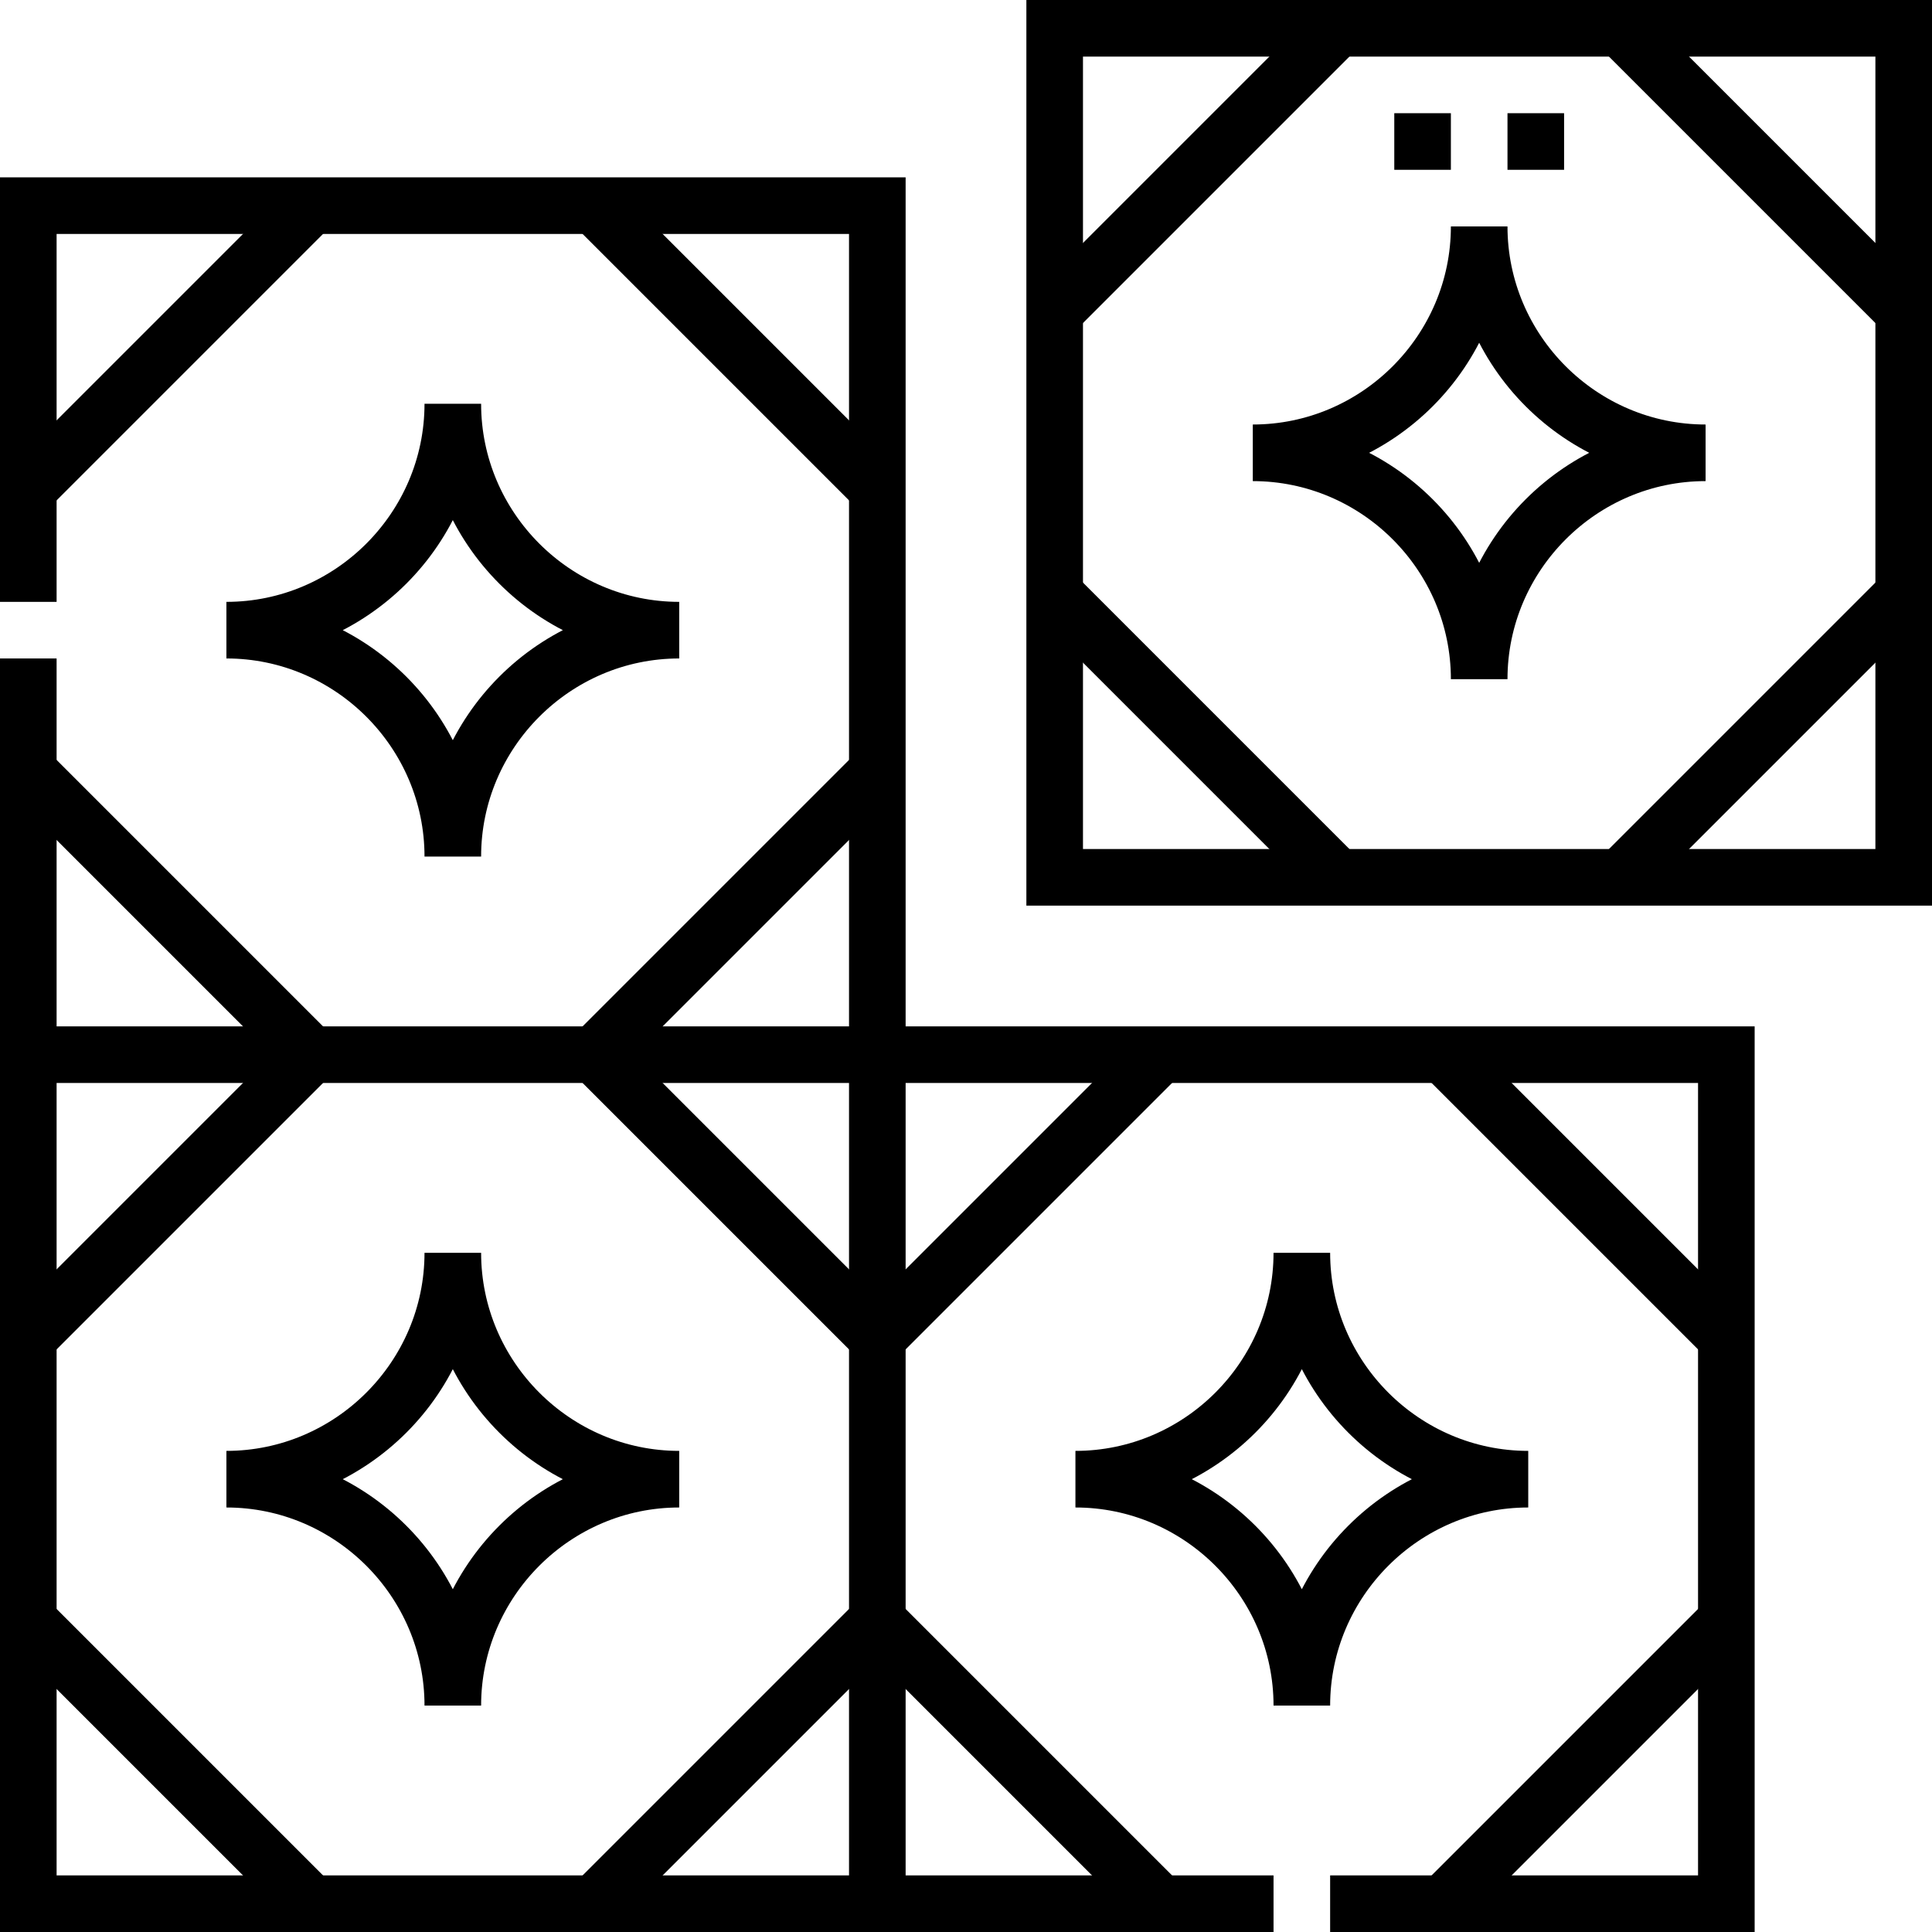 <svg xmlns="http://www.w3.org/2000/svg" xmlns:xlink="http://www.w3.org/1999/xlink" id="Capa_1" x="0px" y="0px" viewBox="0 0 512 512" style="enable-background:new 0 0 512 512;" xml:space="preserve" width="512" height="512"><g>	<g>		<path style="fill-rule:evenodd;clip-rule:evenodd;fill:none;stroke:#000000;stroke-width:15;stroke-miterlimit:22.926;" d="&#10;&#9;&#9;&#9;M232.5,504.5v-450H7.5v105 M7.5,174.5v330h330 M352.5,504.5h105v-225H7.5"></path>					<rect x="279.5" y="7.5" style="fill-rule:evenodd;clip-rule:evenodd;fill:none;stroke:#000000;stroke-width:15;stroke-miterlimit:22.926;" width="225" height="225"></rect>		<path style="fill-rule:evenodd;clip-rule:evenodd;fill:none;stroke:#000000;stroke-width:15;stroke-miterlimit:22.926;" d="&#10;&#9;&#9;&#9;M392,179.997C392,146.999,365,120,332,120c33,0,60-26.999,60-59.998c0,32.998,27,59.998,60,59.998&#10;&#9;&#9;&#9;C419,120,392,146.999,392,179.997z"></path>		<path style="fill-rule:evenodd;clip-rule:evenodd;fill:none;stroke:#000000;stroke-width:15;stroke-miterlimit:22.926;" d="&#10;&#9;&#9;&#9;M279.5,82.5l75-75 M279.5,157.5l75,75 M504.5,157.5l-75,75 M504.5,82.5l-75-75"></path>		<path style="fill-rule:evenodd;clip-rule:evenodd;fill:none;stroke:#000000;stroke-width:15;stroke-miterlimit:22.926;" d="&#10;&#9;&#9;&#9;M345,451.997C345,418.999,318,392,285,392c33,0,60-26.999,60-59.997C345,365.001,372,392,405,392C372,392,345,418.999,345,451.997&#10;&#9;&#9;&#9;z"></path>		<path style="fill-rule:evenodd;clip-rule:evenodd;fill:none;stroke:#000000;stroke-width:15;stroke-miterlimit:22.926;" d="&#10;&#9;&#9;&#9;M232.5,354.5l75-75 M232.5,429.499l75,75 M457.5,429.499l-75,75 M457.5,354.5l-75-75"></path>		<path style="fill-rule:evenodd;clip-rule:evenodd;fill:none;stroke:#000000;stroke-width:15;stroke-miterlimit:22.926;" d="&#10;&#9;&#9;&#9;M120,451.997C120,418.999,93,392,60,392c33,0,60-26.999,60-59.997C120,365.001,147,392,180,392C147,392,120,418.999,120,451.997z"></path>		<path style="fill-rule:evenodd;clip-rule:evenodd;fill:none;stroke:#000000;stroke-width:15;stroke-miterlimit:22.926;" d="&#10;&#9;&#9;&#9;M7.5,354.5l75-75 M7.5,429.499l75,75 M232.5,429.499l-75,75 M232.5,354.5l-75-75"></path>		<path style="fill-rule:evenodd;clip-rule:evenodd;fill:none;stroke:#000000;stroke-width:15;stroke-miterlimit:22.926;" d="&#10;&#9;&#9;&#9;M120,226.997C120,193.999,93,167,60,167c33,0,60-26.999,60-59.997C120,140.001,147,167,180,167C147,167,120,193.999,120,226.997z"></path>		<path style="fill-rule:evenodd;clip-rule:evenodd;fill:none;stroke:#000000;stroke-width:15;stroke-miterlimit:22.926;" d="&#10;&#9;&#9;&#9;M7.5,129.5l75-75 M7.5,204.499l75,75 M232.5,204.499l-75,75 M232.5,129.5l-75-75"></path>		<path style="fill-rule:evenodd;clip-rule:evenodd;fill:none;stroke:#000000;stroke-width:15;stroke-miterlimit:22.926;" d="&#10;&#9;&#9;&#9;M399.5,37.5h15 M369.5,37.5h15"></path>	</g></g></svg>